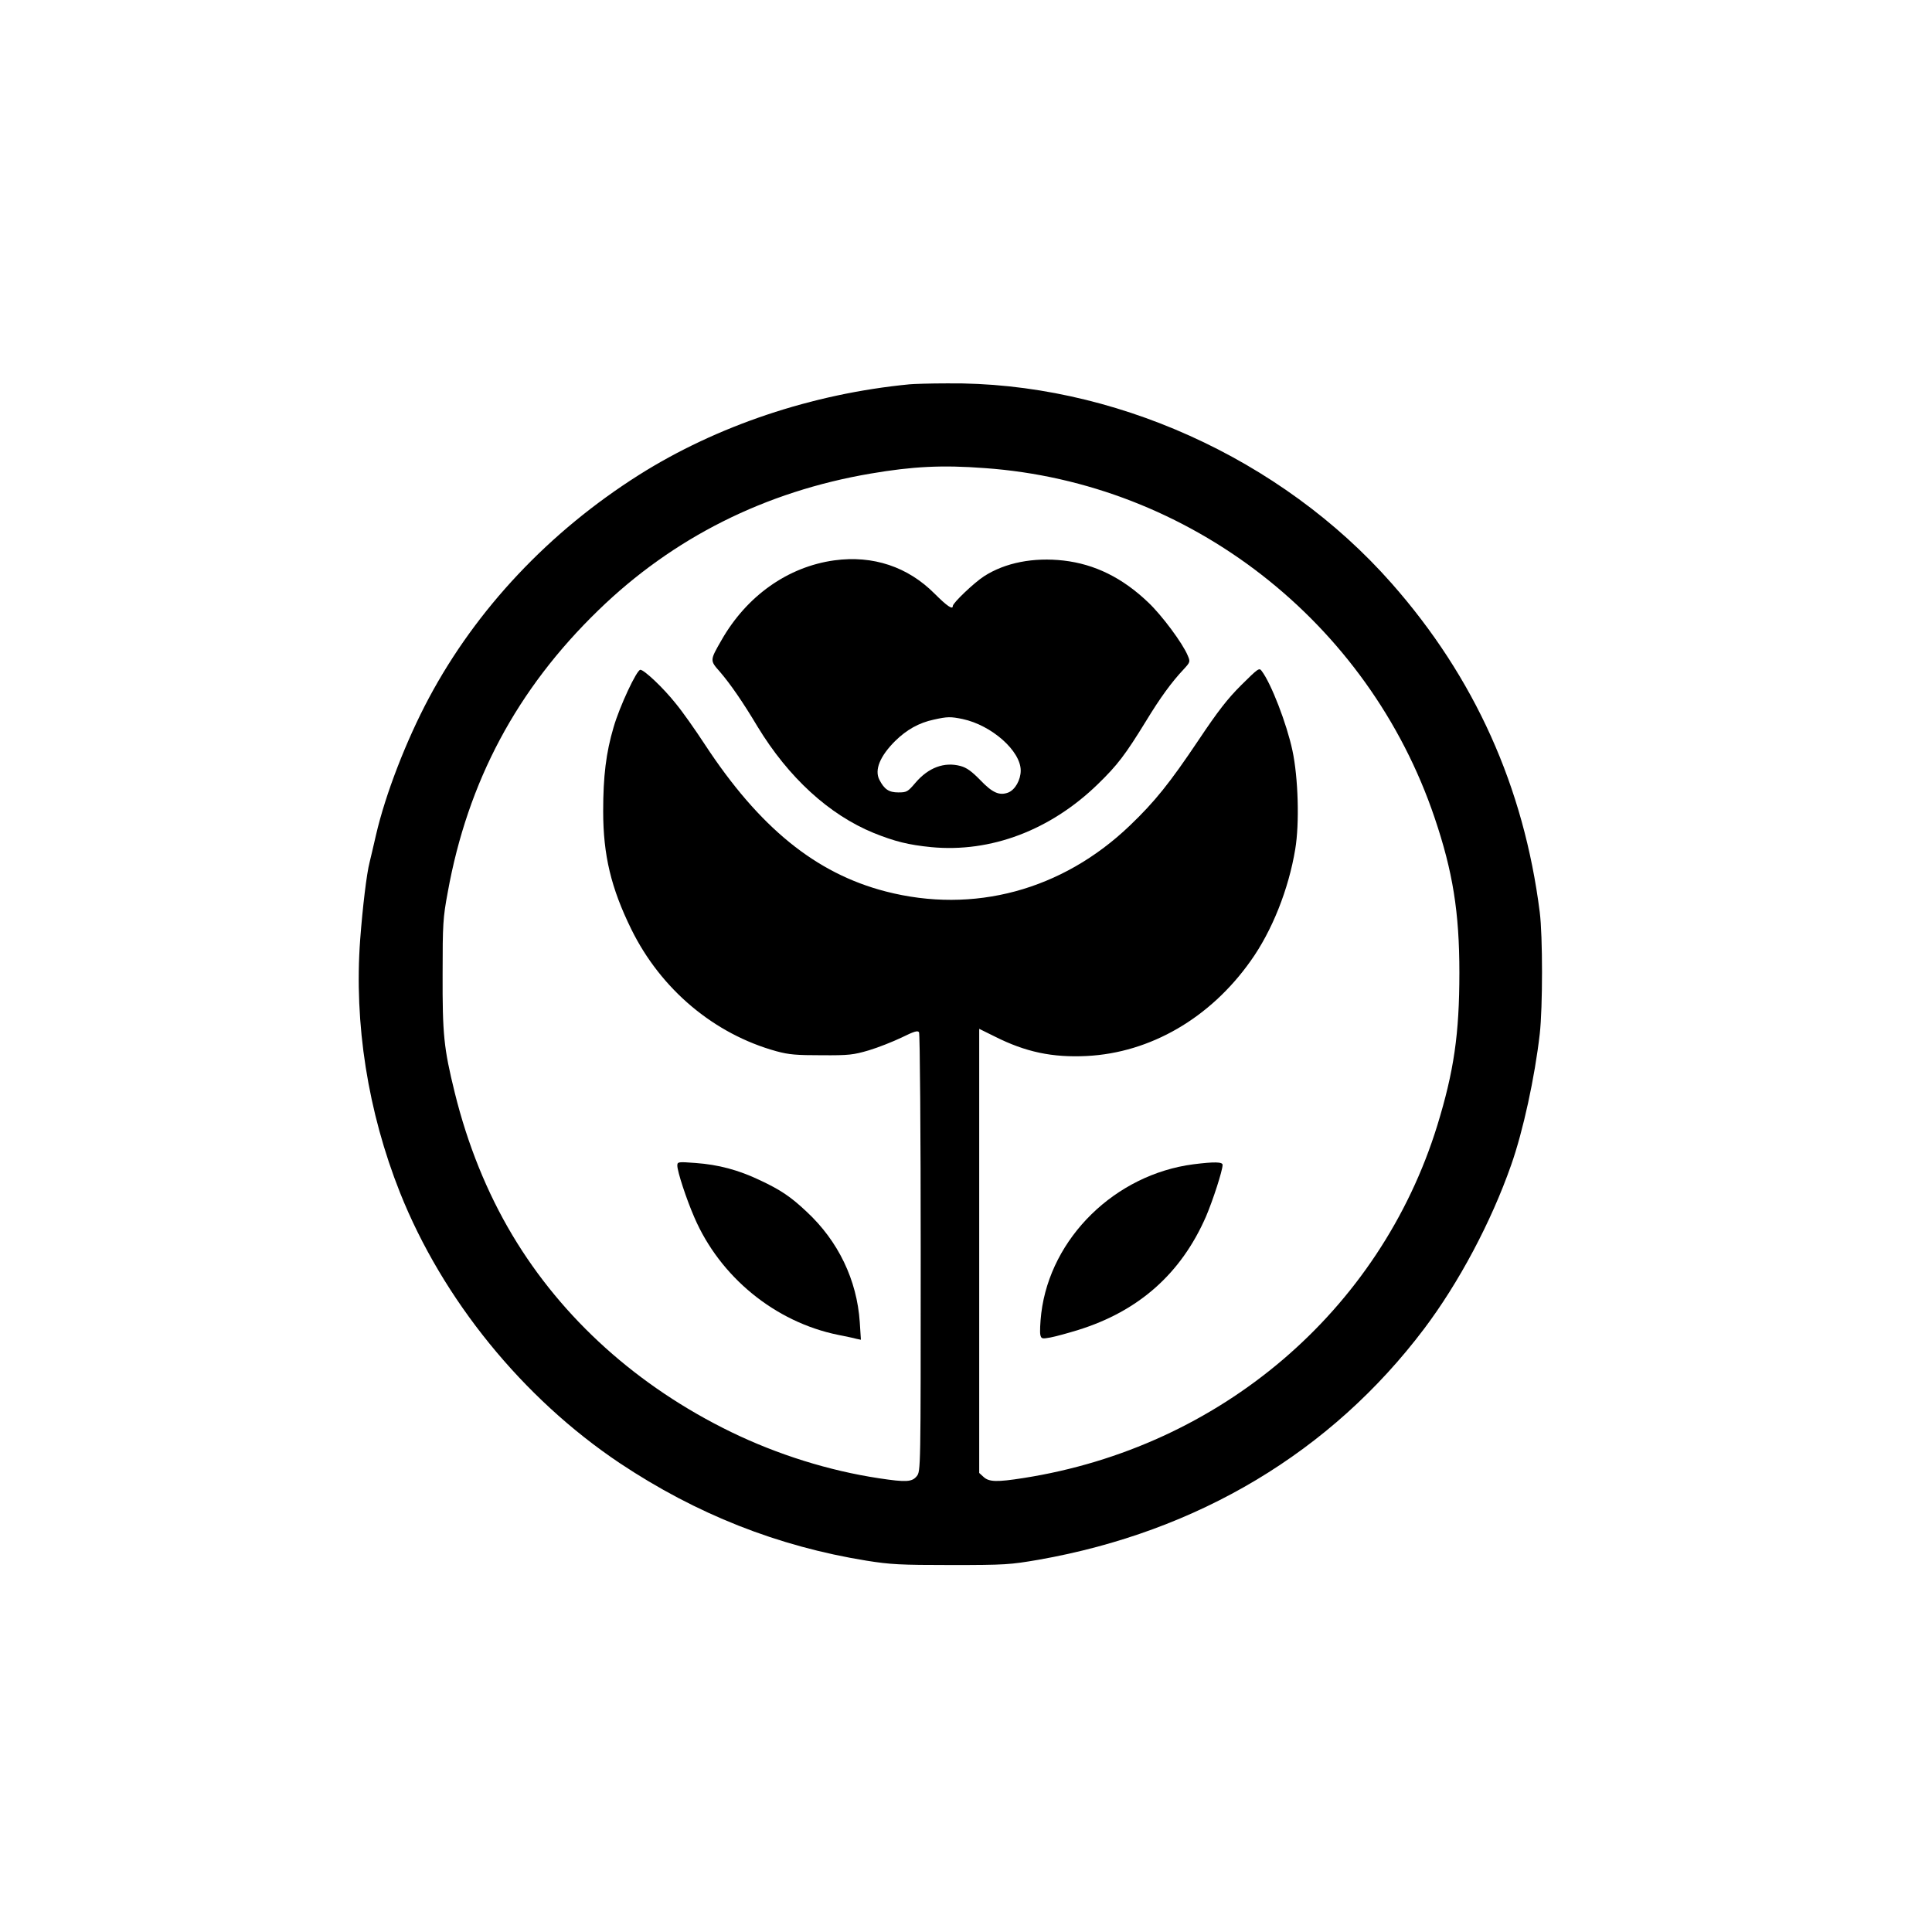 <?xml version="1.0" standalone="no"?>
<!DOCTYPE svg PUBLIC "-//W3C//DTD SVG 20010904//EN"
 "http://www.w3.org/TR/2001/REC-SVG-20010904/DTD/svg10.dtd">
<svg version="1.0" xmlns="http://www.w3.org/2000/svg"
 width="1024pt" height="1024pt" viewBox="0 0 1024 1024"
 preserveAspectRatio="xMidYMid meet">

<g transform="translate(0,1024) scale(0.1,-0.1)"
fill="#000000" stroke="none">
<path d="M4820 8203 c-516 -50 -1021 -220 -1433 -480 -476 -301 -862 -711
-1114 -1183 -120 -225 -230 -509 -280 -725 -14 -60 -29 -126 -34 -145 -16 -61
-37 -239 -50 -410 -33 -446 41 -913 211 -1341 226 -567 651 -1090 1165 -1434
405 -270 837 -441 1308 -517 126 -20 177 -23 447 -23 290 0 313 2 465 28 845
149 1551 572 2043 1224 184 244 355 565 461 867 64 181 126 468 152 696 16
140 16 520 0 645 -84 664 -345 1244 -785 1743 -585 664 -1484 1069 -2355 1060
-91 0 -182 -3 -201 -5z m399 -444 c1086 -77 2034 -814 2385 -1854 96 -284 131
-499 131 -820 0 -326 -29 -523 -117 -810 -304 -984 -1151 -1706 -2194 -1869
-140 -22 -182 -21 -211 6 l-23 21 0 1177 0 1177 83 -41 c163 -82 304 -112 487
-103 337 17 654 201 868 503 114 159 202 381 237 593 23 136 16 380 -15 524
-30 140 -112 354 -163 421 -13 18 -19 13 -108 -75 -74 -74 -123 -137 -228
-294 -151 -225 -230 -324 -364 -452 -358 -342 -827 -468 -1292 -348 -372 96
-671 340 -959 779 -51 78 -120 176 -155 218 -66 83 -167 178 -187 178 -19 0
-110 -194 -142 -305 -40 -135 -55 -260 -55 -445 0 -233 42 -407 149 -625 157
-319 439 -556 770 -647 66 -18 106 -21 239 -21 145 -1 168 2 250 26 50 15 128
46 174 68 67 33 85 38 92 28 5 -8 9 -534 9 -1170 0 -1155 0 -1156 -21 -1183
-25 -31 -56 -33 -201 -11 -264 40 -536 125 -783 245 -495 241 -895 601 -1159
1043 -135 226 -238 481 -306 757 -58 236 -65 307 -64 630 0 262 2 296 27 430
106 588 367 1077 798 1495 396 385 885 630 1444 725 223 38 379 46 604 29z"/>
<path d="M4422 7270 c-246 -34 -464 -188 -598 -423 -62 -108 -62 -107 -8 -168
55 -64 122 -161 199 -290 164 -270 379 -467 616 -564 112 -45 184 -63 305 -75
316 -30 632 90 883 334 104 101 145 155 255 334 76 125 136 207 200 275 35 38
35 40 21 73 -27 65 -137 213 -209 281 -137 131 -284 203 -449 222 -159 18
-309 -11 -421 -83 -53 -34 -166 -142 -166 -158 0 -21 -30 -1 -96 65 -142 143
-327 205 -532 177z m680 -841 c154 -33 308 -169 308 -273 0 -50 -30 -103 -67
-117 -46 -17 -83 -1 -147 66 -46 47 -72 66 -105 75 -86 23 -170 -8 -239 -89
-41 -48 -46 -51 -91 -51 -49 0 -74 16 -100 67 -27 52 3 125 83 205 61 60 126
97 206 114 72 16 88 16 152 3z"/>
<path d="M3590 4062 c0 -31 47 -175 90 -274 136 -316 428 -555 762 -623 40 -8
84 -17 97 -21 l24 -5 -6 93 c-15 224 -114 430 -282 586 -84 79 -137 115 -248
167 -114 54 -218 82 -341 91 -93 7 -96 6 -96 -14z"/>
<path d="M6325 4069 c-414 -54 -757 -389 -806 -789 -6 -51 -8 -102 -5 -115 5
-21 9 -22 53 -14 27 5 93 23 148 40 321 100 545 299 677 601 37 87 88 244 88
274 0 16 -44 17 -155 3z"/>
</g>
</svg>
